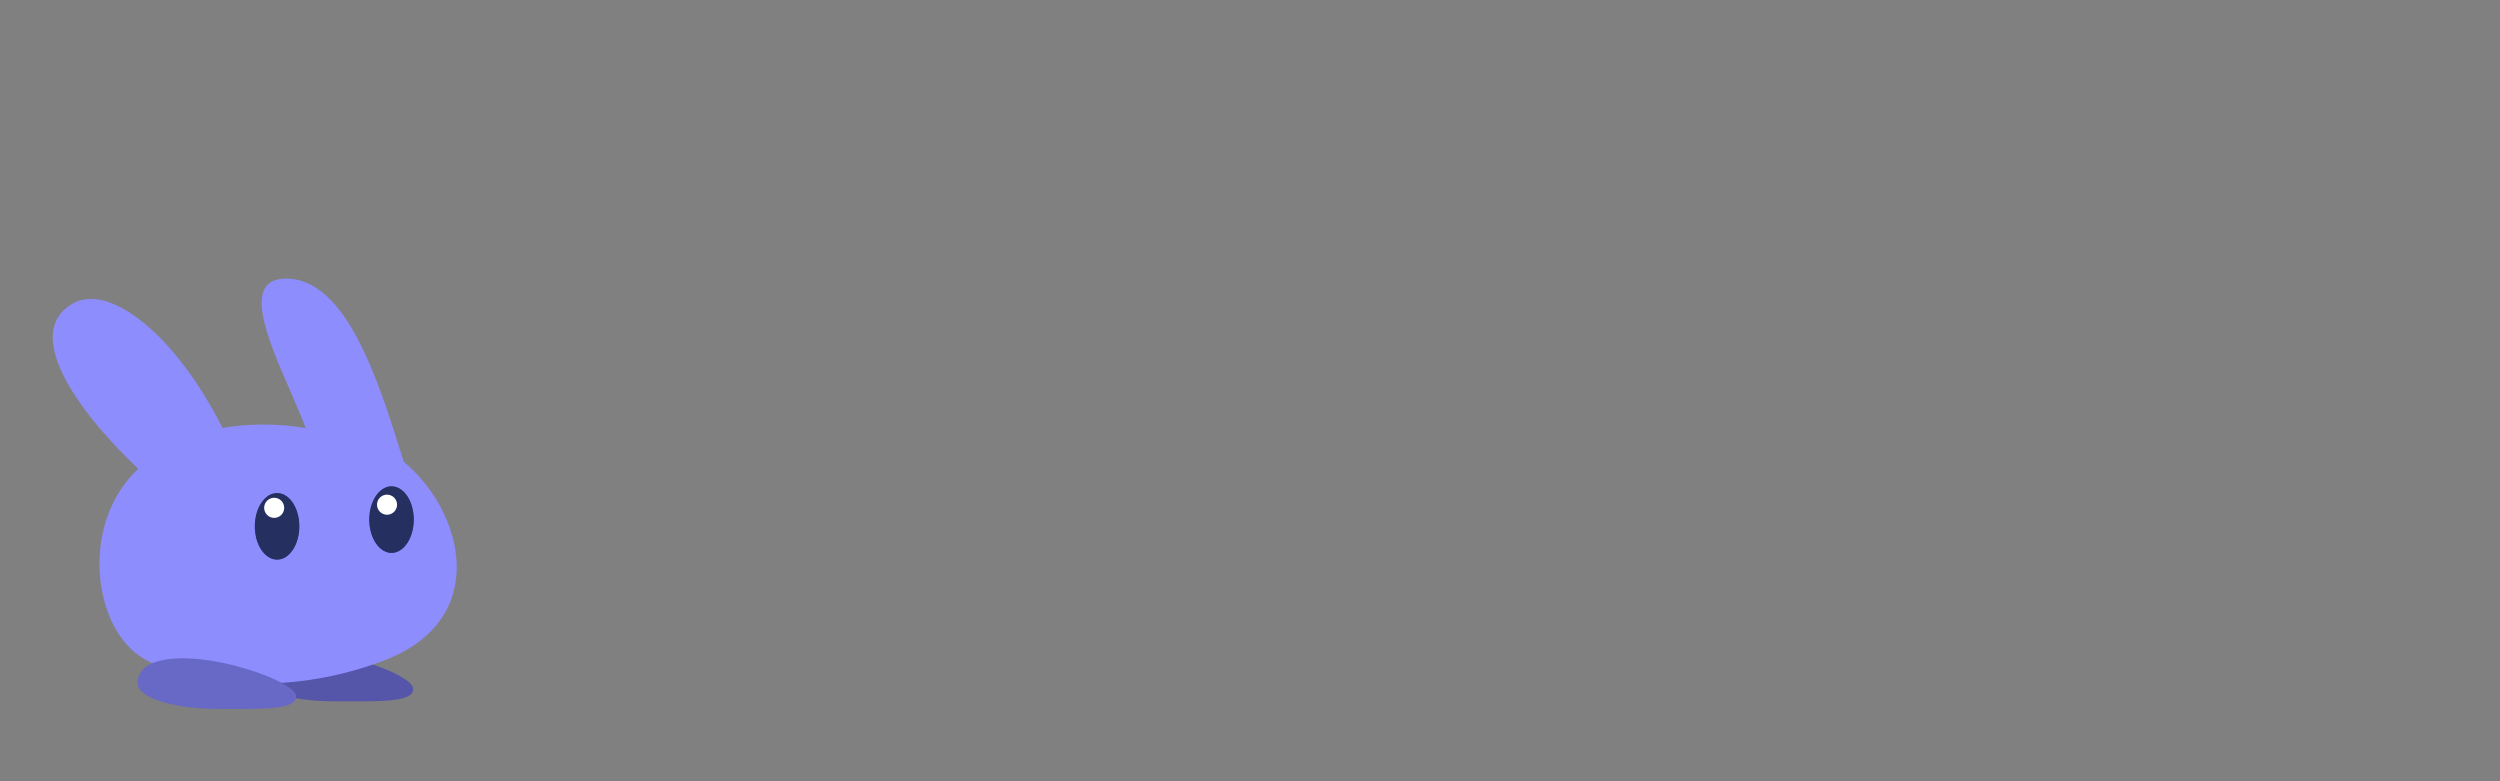 <svg width="1280" height="400" viewBox="0 0 1280 400" fill="none" xmlns="http://www.w3.org/2000/svg">
<rect x="0" y="0" width="1280" height="400" fill="#808080" stroke="none"/>
<path fill-rule="evenodd" clip-rule="evenodd" d="M154.159 333.272C176.569 333.272 211.551 345.631 211.551 352.757C211.551 359.883 193.389 359.081 170.979 359.081C148.569 359.081 130.407 353.302 130.407 346.177C130.407 342.205 131.749 333.272 154.159 333.272Z" fill="#5555AA"/>
<path fill-rule="evenodd" clip-rule="evenodd" d="M146.517 142.636C177.32 142.636 193.698 194.867 205.812 233.512C206.118 234.501 206.424 235.473 206.729 236.444C237.413 261.827 251.362 316.735 197.538 337.805C143.696 358.892 89.532 349.073 70.758 335.367C47.074 318.082 41.688 267.299 70.758 240.024C37.101 208.044 12.211 169.911 37.101 155.489C56.215 144.409 90.195 171.956 113.947 219.142C125.449 216.994 141.454 216.568 156.507 219.142C154.349 213.38 151.512 206.851 148.59 200.101C136.849 173.167 123.563 142.636 146.517 142.636Z" fill="#8D8DFD"/>
<path fill-rule="evenodd" clip-rule="evenodd" d="M189.066 266.037C189.066 275.447 194.18 283.084 200.466 283.084C206.752 283.084 211.849 275.447 211.849 266.037C211.849 256.627 206.752 248.99 200.466 248.99C194.18 248.99 189.066 256.627 189.066 266.037Z" fill="#253061"/>
<mask id="mask0_1106_5966" style="mask-type:luminance" maskUnits="userSpaceOnUse" x="189" y="248" width="23" height="36">
<path d="M189.062 266.038C189.062 275.448 194.176 283.085 200.462 283.085C206.748 283.085 211.845 275.448 211.845 266.038C211.845 256.628 206.748 248.991 200.462 248.991C194.176 248.991 189.062 256.628 189.062 266.038Z" fill="white"/>
</mask>
<g mask="url(#mask0_1106_5966)">
<path fill-rule="evenodd" clip-rule="evenodd" d="M189.062 266.038C189.062 275.448 194.176 283.085 200.462 283.085C206.748 283.085 211.845 275.448 211.845 266.038C211.845 256.628 206.748 248.991 200.462 248.991C194.176 248.991 189.062 256.628 189.062 266.038Z" fill="#253061"/>
</g>
<path fill-rule="evenodd" clip-rule="evenodd" d="M130.464 269.48C130.464 278.89 135.578 286.527 141.864 286.527C148.151 286.527 153.248 278.89 153.248 269.48C153.248 260.071 148.151 252.434 141.864 252.434C135.578 252.434 130.464 260.071 130.464 269.48Z" fill="#253061"/>
<mask id="mask1_1106_5966" style="mask-type:luminance" maskUnits="userSpaceOnUse" x="130" y="252" width="24" height="35">
<path d="M130.46 269.487C130.46 278.897 135.574 286.534 141.861 286.534C148.147 286.534 153.244 278.897 153.244 269.487C153.244 260.077 148.147 252.44 141.861 252.44C135.574 252.44 130.46 260.077 130.46 269.487Z" fill="white"/>
</mask>
<g mask="url(#mask1_1106_5966)">
<path fill-rule="evenodd" clip-rule="evenodd" d="M130.481 269.487C130.481 278.897 135.595 286.534 141.882 286.534C148.168 286.534 153.265 278.897 153.265 269.487C153.265 260.077 148.168 252.44 141.882 252.44C135.595 252.44 130.481 260.077 130.481 269.487Z" fill="#253061"/>
</g>
<path d="M198.16 263.547C195.326 263.547 193.029 261.242 193.029 258.399C193.029 255.556 195.326 253.251 198.16 253.251C200.993 253.251 203.291 255.556 203.291 258.399C203.291 261.242 200.993 263.547 198.16 263.547Z" fill="white"/>
<path d="M140.382 265.152C137.548 265.152 135.251 262.847 135.251 260.004C135.251 257.16 137.548 254.855 140.382 254.855C143.216 254.855 145.513 257.16 145.513 260.004C145.513 262.847 143.216 265.152 140.382 265.152Z" fill="white"/>
<path fill-rule="evenodd" clip-rule="evenodd" d="M94.22 337.05C116.629 337.05 151.612 349.46 151.612 356.603C151.612 363.746 133.449 362.944 111.04 362.944C88.63 362.944 70.468 357.148 70.468 349.989C70.468 346 71.81 337.033 94.22 337.033V337.05Z" fill="#6868C6"/>
</svg>
